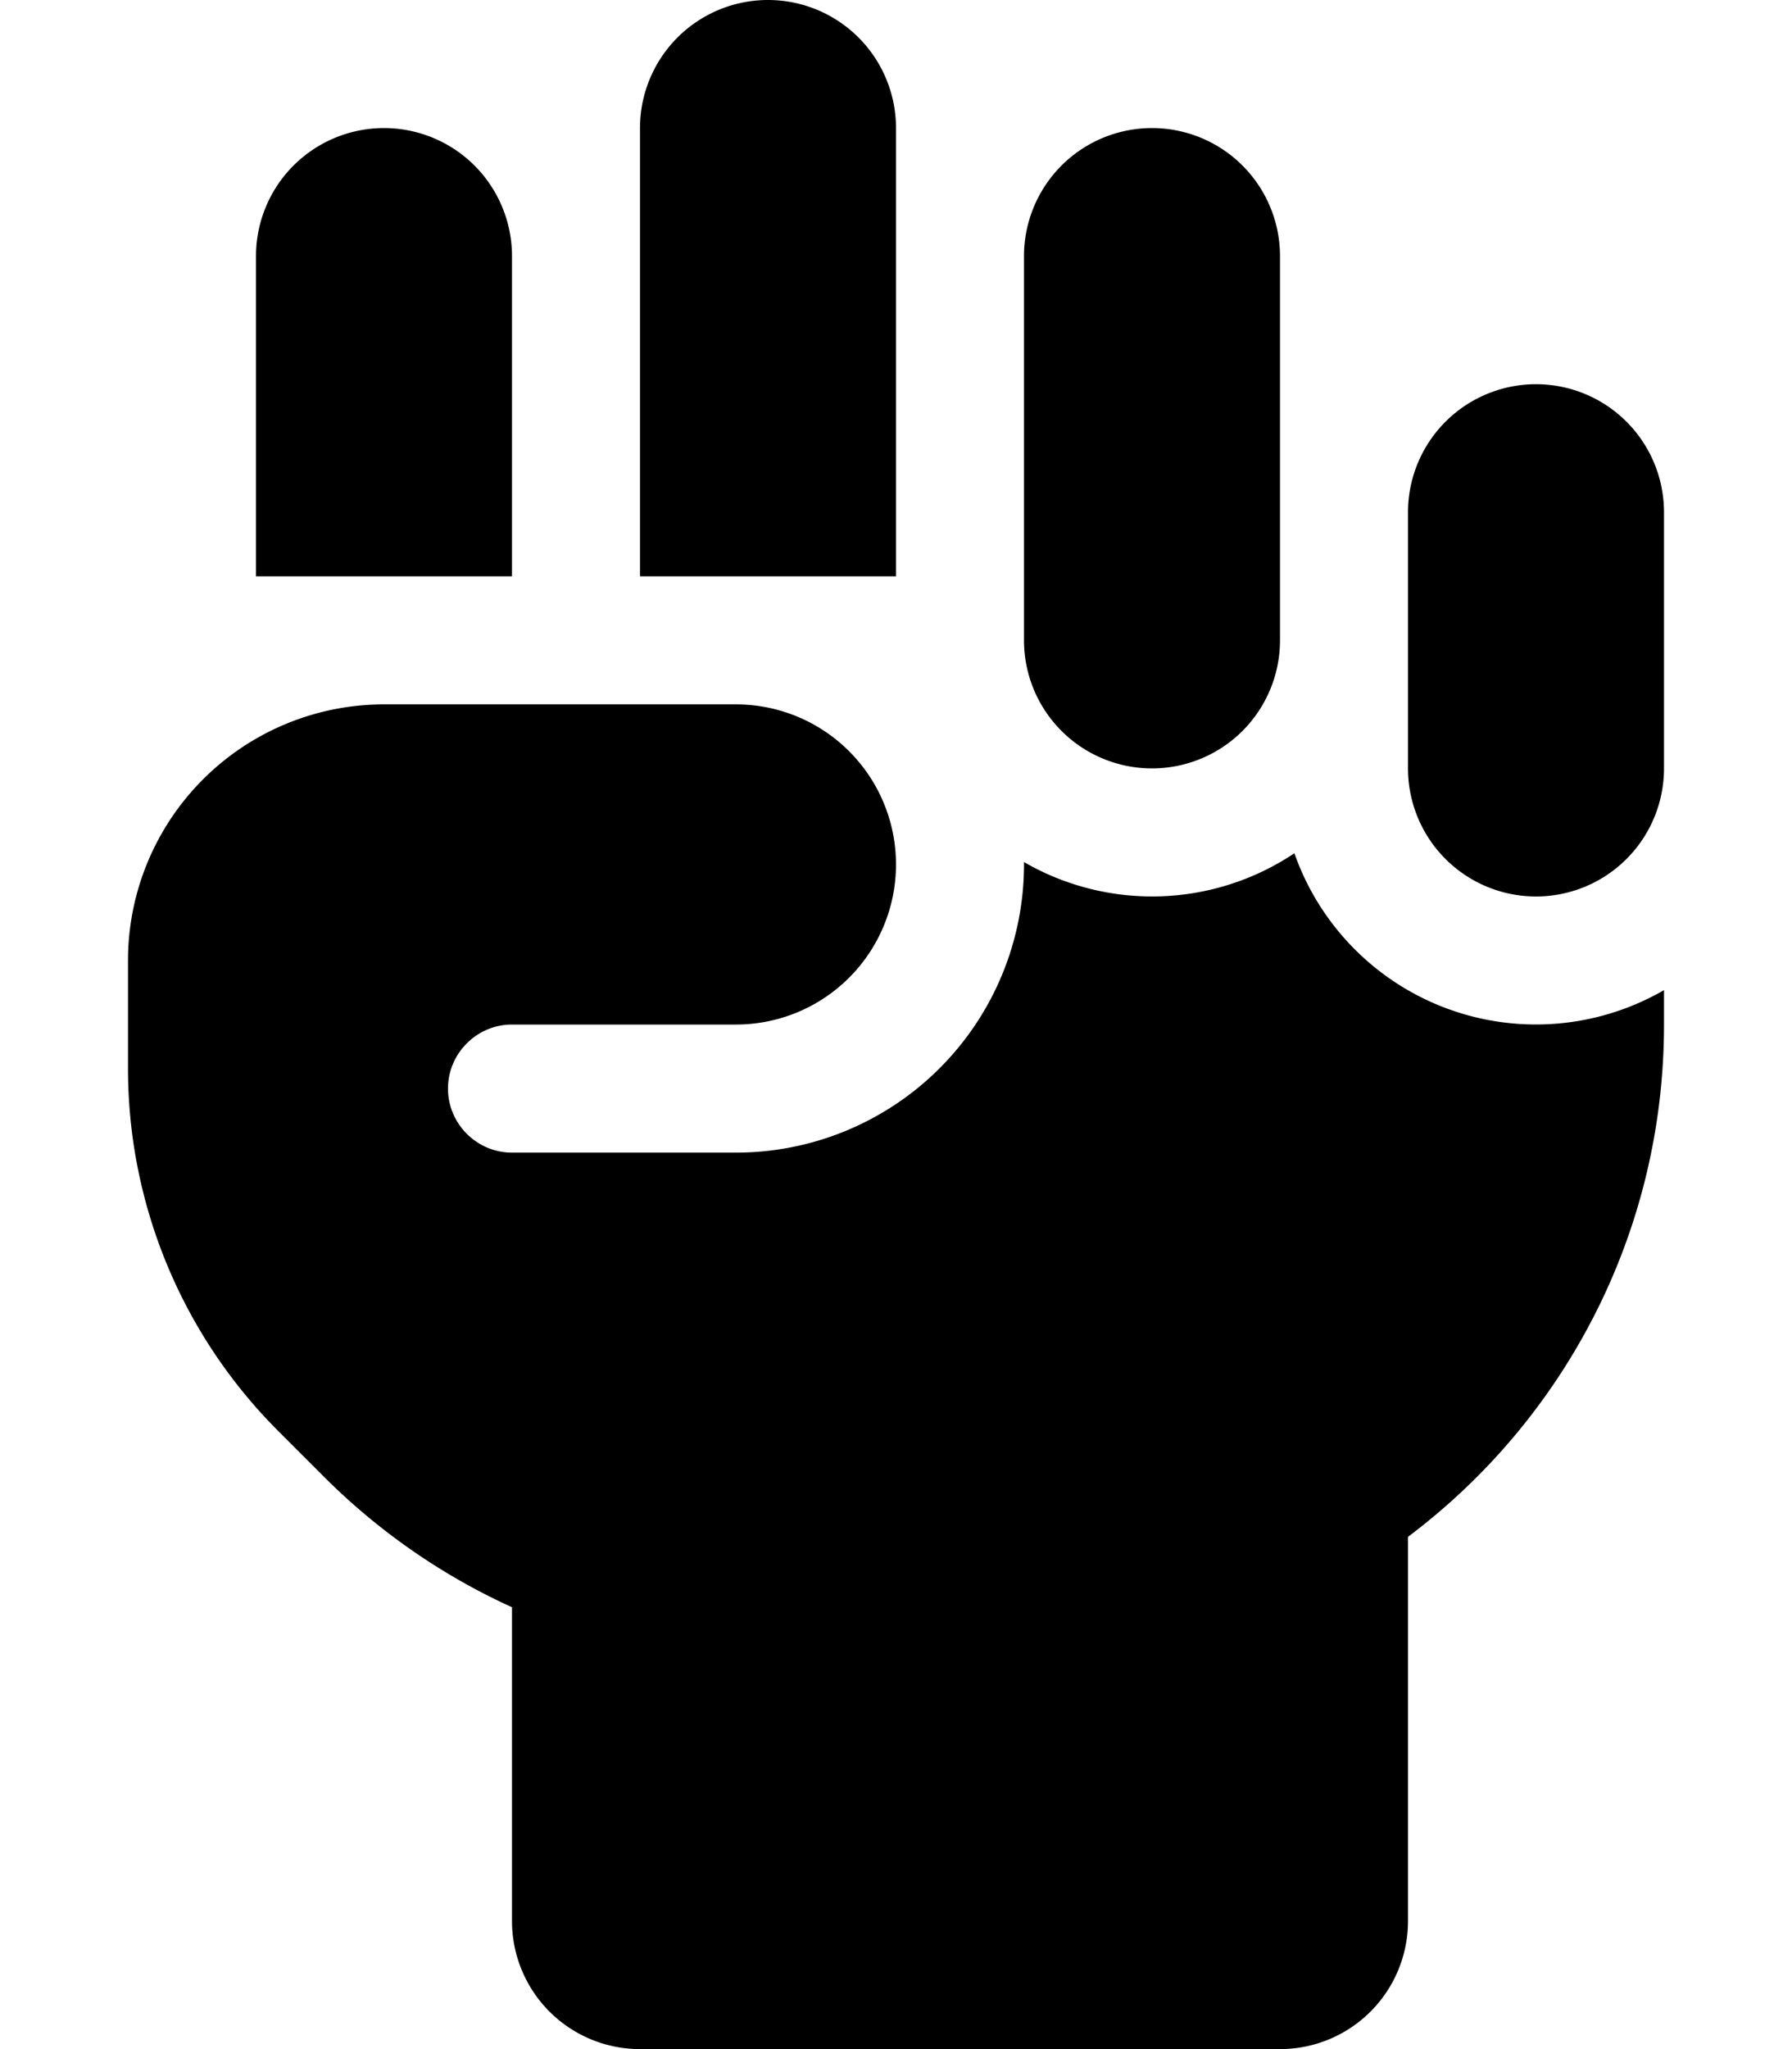 <svg xmlns="http://www.w3.org/2000/svg" viewBox="0 0 448 512"><!--! Font Awesome Free 6.4.2 by @fontawesome - https://fontawesome.com License - https://fontawesome.com/license/free (Icons: CC BY 4.0, Fonts: SIL OFL 1.1, Code: MIT License) Copyright 2023 Fonticons, Inc.--><path d="M192 0a32 32 0 0 1 32 32v112h-64V32a32 32 0 0 1 32-32zM64 64a32 32 0 1 1 64 0v80H64V64zm192 0a32 32 0 1 1 64 0v96a32 32 0 1 1-64 0V64zm96 64a32 32 0 1 1 64 0v64a32 32 0 1 1-64 0v-64zm-96 88v-.6a64 64 0 0 0 67.6-2.2 64 64 0 0 0 92.4 34.2v8.6c0 52.3-25.1 98.8-64 128v96a32 32 0 0 1-32 32H160a32 32 0 0 1-32-32v-78.4a160.5 160.5 0 0 1-46.9-32.5l-11.6-11.6A128 128 0 0 1 32 267v-27a64 64 0 0 1 64-64h88a40 40 0 1 1 0 80h-56c-8.8 0-16 7.2-16 16s7.2 16 16 16h56a72 72 0 0 0 72-72z"/></svg>